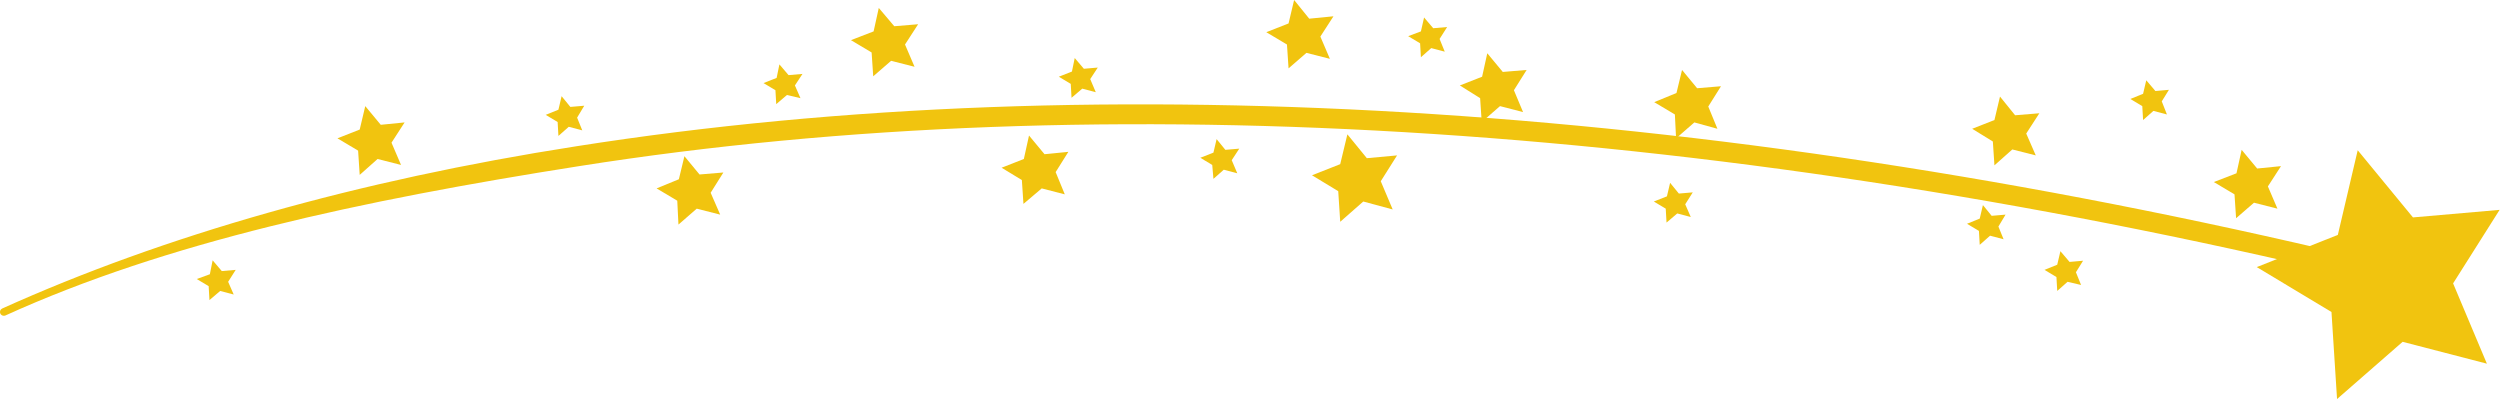 <svg width="629" height="101" viewBox="0 0 629 101" fill="none" xmlns="http://www.w3.org/2000/svg">
<g clip-path="url(#clip0)">
<path d="M0 78.5C0 79.2 0.7 79.6 1.3 79.4C41.8 61 90.4 50.5 145.7 41.8C278 20.9 434.9 31.2 599.7 71.5L600.9 66.6C435.5 26.2 277.8 15.9 145 36.8C89.8 45.4 41.2 59.3 0.6 77.6C0.2 77.8 0 78.1 0 78.5Z" fill="#F1C40F"/>
<path d="M367.3 21.5L372.9 19.3L374.2 13.4L378.1 18.1L384.1 17.6L380.9 22.7L383.2 28.2L377.4 26.7L372.8 30.7L372.4 24.7L367.3 21.5Z" fill="#F1C40F"/>
<path d="M416.2 25.7L421.8 23.4L423.2 17.6L427 22.2L433 21.7L429.8 26.8L432.1 32.4L426.3 30.8L421.7 34.8L421.4 28.8L416.2 25.7Z" fill="#F1C40F"/>
<path d="M330.1 44.1L337.2 41.3L339 33.8L343.9 39.8L351.5 39.1L347.4 45.6L350.4 52.7L343 50.7L337.2 55.8L336.7 48.1L330.1 44.1Z" fill="#F1C40F"/>
<path d="M252 42.2L257.6 40L258.9 34.1L262.8 38.8L268.8 38.2L265.6 43.3L267.9 48.9L262.1 47.4L257.5 51.3L257.1 45.3L252 42.2Z" fill="#F1C40F"/>
<path d="M318.6 8.1L324.2 5.9L325.6 0L329.4 4.7L335.5 4.1L332.2 9.2L334.6 14.8L328.7 13.3L324.2 17.2L323.8 11.2L318.6 8.1Z" fill="#F1C40F"/>
<path d="M84.9 34.8L90.5 32.6L91.9 26.7L95.8 31.4L101.8 30.8L98.5 35.9L100.9 41.5L95 40L90.5 44L90.1 37.9L84.9 34.8Z" fill="#F1C40F"/>
<path d="M496.2 32.4L501.8 30.2L503.2 24.3L507 29L513.1 28.5L509.8 33.6L512.2 39.1L506.3 37.6L501.8 41.6L501.4 35.6L496.2 32.4Z" fill="#F1C40F"/>
<path d="M557 45.8L562.7 43.6L564 37.7L567.9 42.4L573.9 41.8L570.6 46.9L573 52.5L567.1 51L562.6 54.9L562.2 48.9L557 45.8Z" fill="#F1C40F"/>
<path d="M165.2 47.4L170.8 45.1L172.2 39.3L176 43.9L182 43.4L178.8 48.5L181.2 54L175.3 52.5L170.7 56.5L170.4 50.5L165.2 47.4Z" fill="#F1C40F"/>
<path d="M214.1 10.1L219.8 7.9L221.1 2L225 6.6L231 6.1L227.7 11.2L230.1 16.8L224.2 15.3L219.7 19.2L219.3 13.2L214.1 10.1Z" fill="#F1C40F"/>
<path d="M536 24.9L539.2 23.6L540 20.2L542.3 22.9L545.7 22.6L543.9 25.5L545.2 28.8L541.8 27.9L539.2 30.2L539 26.7L536 24.9Z" fill="#F1C40F"/>
<path d="M354.3 9.1L357.5 7.9L358.3 4.4L360.6 7.1L364.1 6.8L362.2 9.8L363.5 13L360.1 12.1L357.5 14.4L357.3 10.9L354.3 9.1Z" fill="#F1C40F"/>
<path d="M514.4 67.9L517.6 66.6L518.4 63.2L520.7 65.9L524.1 65.6L522.3 68.5L523.6 71.7L520.2 70.9L517.6 73.2L517.4 69.7L514.4 67.9Z" fill="#F1C40F"/>
<path d="M137.3 28.9L140.5 27.6L141.3 24.2L143.5 26.9L147 26.6L145.2 29.6L146.5 32.8L143.1 31.9L140.5 34.2L140.3 30.7L137.3 28.9Z" fill="#F1C40F"/>
<path d="M49.5 70.2L52.8 69L53.5 65.5L55.8 68.2L59.3 67.9L57.4 70.9L58.8 74.1L55.4 73.2L52.7 75.5L52.5 72L49.5 70.2Z" fill="#F1C40F"/>
<path d="M266.4 19.3L269.7 18L270.4 14.6L272.7 17.3L276.2 17L274.3 19.9L275.7 23.2L272.3 22.3L269.6 24.6L269.4 21.1L266.4 19.3Z" fill="#F1C40F"/>
<path d="M192.1 20.9L195.4 19.6L196.1 16.2L198.4 18.9L201.9 18.6L200 21.5L201.4 24.7L198 23.9L195.3 26.2L195.1 22.7L192.1 20.9Z" fill="#F1C40F"/>
<path d="M302 39.7L305.3 38.4L306.1 35L308.3 37.7L311.8 37.4L309.9 40.3L311.3 43.6L307.9 42.7L305.3 45L305 41.5L302 39.7Z" fill="#F1C40F"/>
<path d="M494.9 56.3L498.1 55L498.9 51.6L501.1 54.3L504.6 54L502.8 57L504.1 60.2L500.7 59.3L498.1 61.6L497.9 58.1L494.9 56.3Z" fill="#F1C40F"/>
<path d="M416.1 50.7L419.4 49.4L420.2 46L422.4 48.7L425.9 48.4L424 51.4L425.4 54.6L422 53.7L419.3 56L419.1 52.5L416.1 50.7Z" fill="#F1C40F"/>
<path d="M567.8 67.2L588.2 59.1L593.2 37.8L607.1 54.7L628.9 52.8L617.2 71.3L625.7 91.5L604.5 86L588 100.4L586.6 78.5L567.8 67.2Z" fill="#F1C40F"/>
</g>
<defs>
<clipPath id="clip0">
<rect width="628.9" height="100.4" fill="white"/>
</clipPath>
</defs>
</svg>
